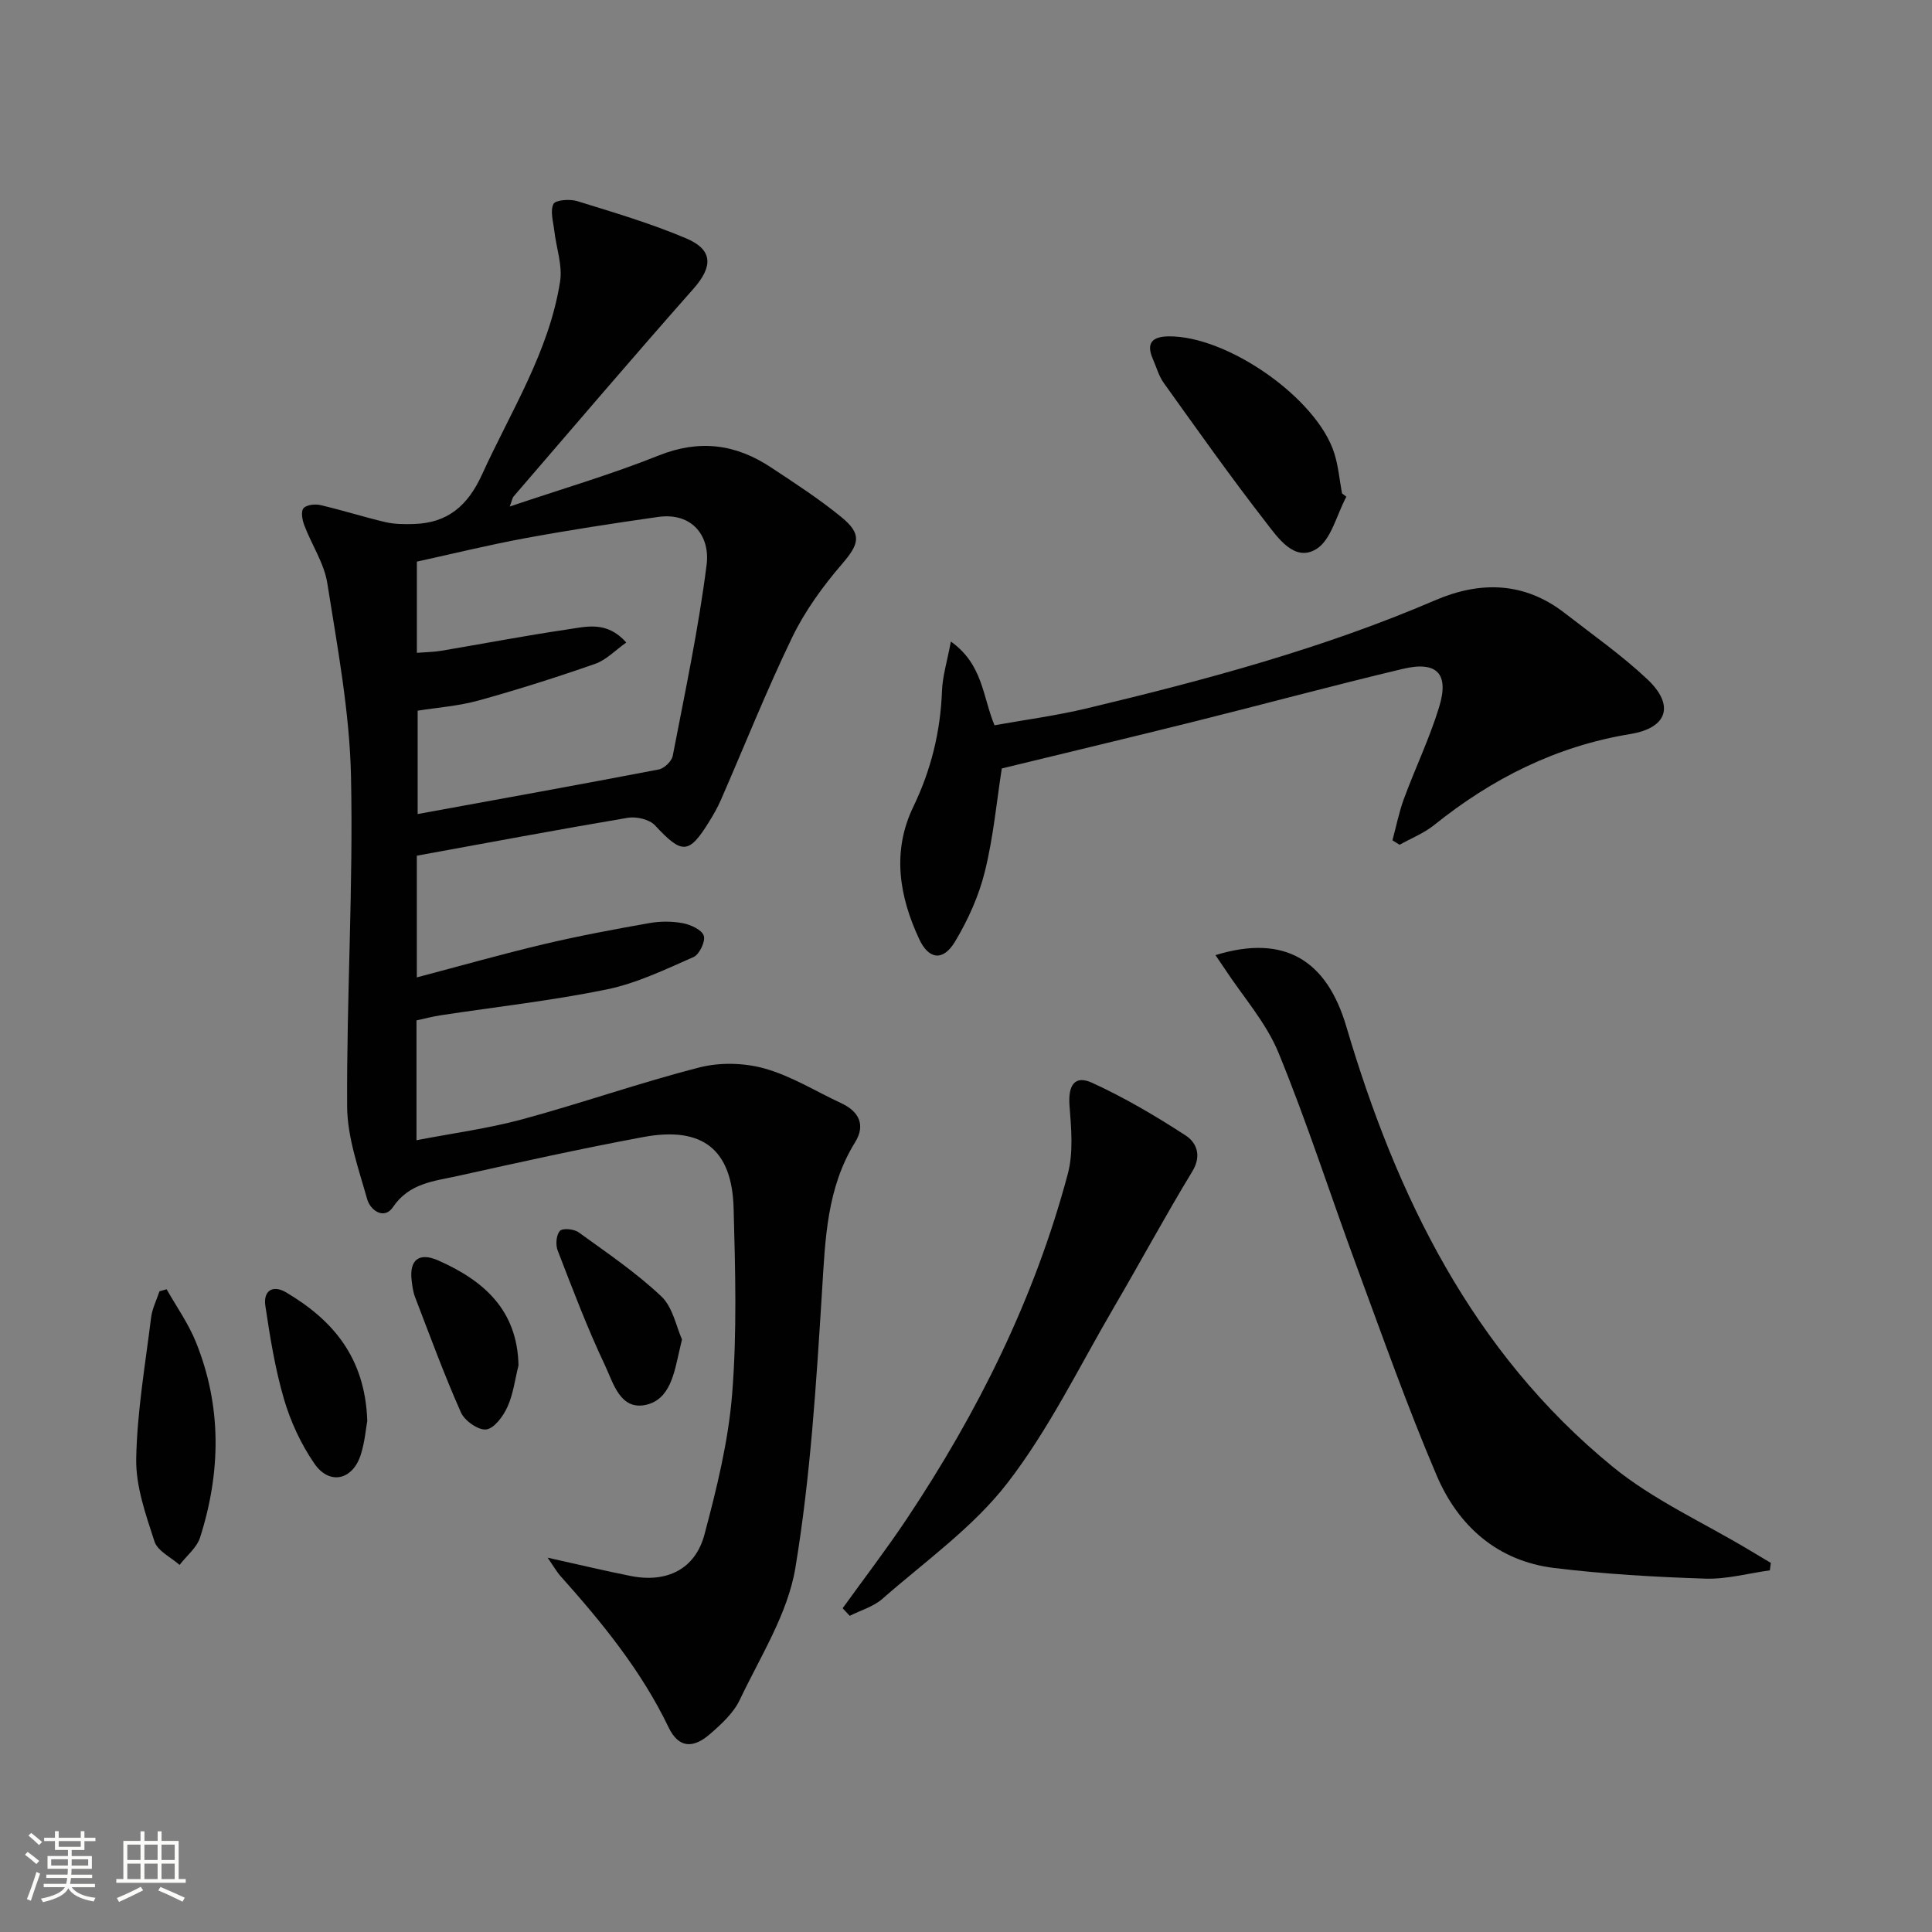 <svg enable-background="new 0 0 400 400" viewBox="0 0 400 400" xmlns="http://www.w3.org/2000/svg"><rect x="0" y="0" width="400" height="400" fill="#808080" stroke="none"/><path d="m5.17 384 .55-.58c.85.61 1.65 1.24 2.4 1.87l-.59.64c-.83-.73-1.62-1.38-2.36-1.93m1.22 9.53-.82-.34c.71-1.76 1.37-3.64 1.98-5.63.24.13.5.25.76.36-.6 1.67-1.24 3.54-1.92 5.61m-.5-13.5.57-.54c.56.44 1.31 1.06 2.26 1.87l-.64.64c-.68-.66-1.41-1.32-2.19-1.97m3.25.46h2.24v-1.36h.77v1.36h4.57v-1.36h.76v1.36h2.28v.69h-2.28v1.84h-2.64v1.26h4.18v2.64h-4.21c0 .45-.02.86-.05 1.21h4.32v.69h-4.38c-.04.34-.1.75-.19 1.22h5.15v.69h-4.82c.87 1.19 2.51 1.92 4.93 2.19-.17.31-.3.57-.37.76-2.77-.49-4.52-1.41-5.26-2.76-.56 1.26-2.3 2.23-5.24 2.9-.12-.24-.26-.48-.43-.72 2.73-.55 4.38-1.34 4.96-2.38h-4.38v-.69h4.65c.1-.38.17-.79.21-1.22h-4.32v-.69h4.4c.03-.34.05-.75.05-1.21h-4.2v-2.64h4.23v-1.26h-2.69v-1.84h-2.24zm1.46 4.46v1.29h3.45c.01-.4.02-.57.01-.53v-.32-.45h-3.46zm1.55-2.59h4.57v-1.19h-4.57zm6.11 2.59h-3.42v.77c-.01.19-.01.37-.02.53h3.44z" fill="#fbfcfa"/><path d="m32.63 379.16h.82v1.98h3.54v7.89h1.46v.78h-14.37v-.78h1.46v-7.89h3.55v-1.98h.82v1.98h2.73v-1.98zm-3.49 11.48.5.73c-1.61.82-3.28 1.63-5 2.41-.13-.27-.28-.55-.44-.82 1.75-.72 3.4-1.49 4.94-2.32m-2.78-5.55h2.73v-3.18h-2.73zm0 3.95h2.73v-3.2h-2.73zm3.54-3.95h2.73v-3.18h-2.73zm0 3.95h2.73v-3.2h-2.73zm7.89 4.68c-1.84-.92-3.51-1.7-5.02-2.32l.45-.73c1.89.8 3.57 1.55 5.04 2.23zm-1.62-11.81h-2.73v3.18h2.73zm-2.73 7.13h2.73v-3.2h-2.73z" fill="#fbfcfa"/><g fill="#010102"><path d="m113.38 322.5c6.64 1.47 11.93 2.75 17.26 3.8 7.4 1.46 13.29-1.4 15.21-8.59 2.55-9.57 4.96-19.35 5.74-29.18 1.01-12.71.64-25.56.3-38.33-.32-12.25-6.46-17.06-18.68-14.79-12.88 2.39-25.69 5.23-38.48 8.07-4.87 1.08-10 1.45-13.37 6.44-1.82 2.69-4.69.68-5.34-1.64-1.77-6.31-4.11-12.77-4.15-19.19-.12-22.8 1.29-45.61.8-68.39-.29-13.35-2.81-26.68-4.9-39.93-.65-4.14-3.23-7.96-4.76-11.99-.42-1.1-.75-2.85-.19-3.54.59-.72 2.39-.93 3.51-.67 4.52 1.05 8.95 2.47 13.47 3.53 1.88.44 3.9.45 5.85.39 7.02-.19 11.2-3.78 14.15-10.25 5.97-13.11 13.88-25.43 16.16-39.95.53-3.36-.8-7-1.2-10.52-.21-1.88-.9-4.08-.17-5.54.42-.84 3.4-1.06 4.92-.59 7.58 2.35 15.24 4.61 22.53 7.7 5.67 2.4 5.56 5.89 1.51 10.47-12.55 14.19-24.83 28.61-37.2 42.96-.29.34-.35.89-.81 2.1 10.67-3.61 20.95-6.61 30.85-10.57 8.42-3.36 15.91-2.37 23.17 2.43 4.99 3.29 10.03 6.56 14.64 10.33 4.38 3.59 3.67 5.59.09 9.76-3.95 4.59-7.63 9.67-10.26 15.1-5.34 11.05-9.88 22.49-14.8 33.75-.66 1.51-1.49 2.96-2.36 4.37-4.27 6.91-5.65 6.87-11.26.84-1.15-1.24-3.84-1.86-5.61-1.57-14.53 2.45-29.02 5.18-43.7 7.85v25.2c8.91-2.35 17.49-4.79 26.17-6.85 7.26-1.72 14.6-3.09 21.95-4.39 2.26-.4 4.71-.41 6.96.02 1.63.31 3.91 1.35 4.33 2.59.39 1.16-.91 3.89-2.13 4.42-5.85 2.57-11.76 5.43-17.96 6.7-11.36 2.33-22.94 3.61-34.43 5.36-1.62.25-3.2.67-4.96 1.05v24.81c7.51-1.45 14.85-2.42 21.94-4.34 12.28-3.33 24.32-7.58 36.65-10.73 4.25-1.09 9.29-.96 13.51.23 5.52 1.55 10.58 4.73 15.85 7.18 3.72 1.73 5.04 4.55 2.86 8.08-5.87 9.49-6.17 19.99-6.84 30.7-1.2 19.2-2.39 38.5-5.53 57.44-1.58 9.49-7.26 18.36-11.51 27.31-1.3 2.74-3.82 5.04-6.18 7.09-3.57 3.1-6.53 2.82-8.55-1.39-5.7-11.86-13.9-21.84-22.56-31.53-.61-.73-1.1-1.59-2.49-3.61zm16.28-189.47c-2.28 1.61-4.15 3.61-6.44 4.41-7.96 2.78-16.01 5.34-24.14 7.59-4.2 1.16-8.63 1.47-12.61 2.11v21.4c17.02-3.11 33.49-6.08 49.92-9.23 1.13-.22 2.67-1.69 2.89-2.8 2.54-13.17 5.34-26.32 7.02-39.61.74-5.83-2.93-10.89-10.07-9.87-9.19 1.31-18.38 2.72-27.51 4.4-7.58 1.4-15.07 3.24-22.41 4.85v18.88c1.87-.15 3.5-.16 5.09-.43 8.67-1.46 17.31-3.12 26-4.4 3.95-.58 8.26-1.86 12.26 2.7z"/><path d="m251.65 197.75c14.35-4.43 23.05 1.11 27.08 14.75 10.37 35.09 26.08 67.36 55.07 91.1 8.5 6.97 18.9 11.63 28.42 17.35 1.47.88 2.94 1.75 4.41 2.63-.07.51-.14 1.03-.2 1.54-4.46.62-8.95 1.87-13.38 1.72-10.43-.34-20.89-.94-31.24-2.2-11.75-1.43-19.89-8.67-24.36-19.15-6.05-14.17-11.19-28.74-16.53-43.2-5.45-14.76-10.25-29.78-16.22-44.33-2.58-6.28-7.37-11.64-11.16-17.42-.6-.9-1.22-1.79-1.89-2.79z"/><path d="m196.87 132.82c6.64 4.77 6.52 11.23 9.03 17.34 6.23-1.12 12.75-1.98 19.11-3.5 24.53-5.86 48.86-12.38 72.12-22.38 9.35-4.02 18.47-3.84 26.84 2.66 5.77 4.48 11.8 8.71 17.1 13.7 5.67 5.34 4.21 10.06-3.51 11.33-15.37 2.52-28.64 9.21-40.65 18.86-2.11 1.69-4.75 2.73-7.14 4.07-.49-.31-.99-.61-1.48-.92.78-2.87 1.35-5.81 2.37-8.58 2.35-6.37 5.32-12.54 7.3-19.02 2.12-6.92-.46-9.58-7.55-7.89-14.52 3.46-28.94 7.36-43.42 10.97-13.01 3.24-26.06 6.35-39.58 9.64-1.05 6.73-1.73 14.16-3.5 21.33-1.25 5.06-3.49 10.04-6.18 14.52-2.46 4.09-5.42 3.75-7.41-.5-4.16-8.9-5.69-18.16-1.23-27.42 3.68-7.62 5.62-15.54 5.94-23.98.11-3.06 1.06-6.07 1.84-10.23z"/><path d="m174.46 332.97c4.44-6.16 9.07-12.2 13.28-18.51 14.74-22.1 26.48-45.68 33.34-71.43 1.18-4.44.71-9.45.35-14.15-.31-4.18 1.06-6.37 4.7-4.69 6.72 3.08 13.16 6.87 19.36 10.91 2.2 1.43 3.38 4.12 1.37 7.42-5.6 9.21-10.72 18.72-16.16 28.02-7.21 12.31-13.5 25.36-22.17 36.56-7.09 9.16-17 16.16-25.84 23.92-1.86 1.63-4.49 2.37-6.76 3.52-.5-.53-.98-1.05-1.47-1.57z"/><path d="m278.75 102.84c-2.02 3.74-3.14 8.99-6.27 10.87-4.47 2.68-7.88-2.33-10.38-5.56-7.32-9.42-14.21-19.17-21.16-28.87-1.04-1.45-1.52-3.29-2.25-4.95-1.45-3.29-.14-4.64 3.22-4.69 12.22-.16 30.82 12.86 34.36 24.26.83 2.66 1.07 5.5 1.58 8.25.3.24.6.47.9.69z"/><path d="m34.5 266.93c2.05 3.63 4.51 7.09 6.06 10.93 5.38 13.31 5.18 26.91.87 40.44-.68 2.14-2.8 3.81-4.25 5.7-1.79-1.59-4.55-2.87-5.19-4.84-1.81-5.56-3.89-11.43-3.79-17.14.18-9.75 1.88-19.49 3.08-29.21.23-1.87 1.14-3.65 1.74-5.47.49-.14.98-.28 1.48-.41z"/><path d="m141.2 277.31c-.34 1.45-.45 1.93-.56 2.41-1.05 4.55-1.92 10.04-6.92 11.14-5.35 1.17-6.76-4.59-8.47-8.19-3.67-7.75-6.71-15.8-9.8-23.8-.45-1.18-.29-3.23.48-4.03.58-.62 2.92-.39 3.87.3 5.85 4.23 11.89 8.33 17.12 13.26 2.4 2.27 3.11 6.35 4.28 8.91z"/><path d="m76.04 294.18c-.28 1.51-.5 4.36-1.35 7.01-1.68 5.27-6.49 6.36-9.61 1.82-2.75-4-4.91-8.65-6.28-13.32-1.84-6.28-2.89-12.83-3.86-19.33-.46-3.08 1.48-4.46 4.33-2.77 9.62 5.72 16.33 13.44 16.77 26.59z"/><path d="m107.35 282.68c-.72 2.88-1.08 5.92-2.28 8.58-.87 1.93-2.71 4.46-4.39 4.69-1.61.22-4.48-1.79-5.24-3.5-3.48-7.83-6.43-15.9-9.51-23.91-.41-1.07-.56-2.26-.7-3.41-.53-4.31 1.55-5.92 5.52-4.16 9.42 4.17 16.36 10.26 16.6 21.71z"/></g></svg>
